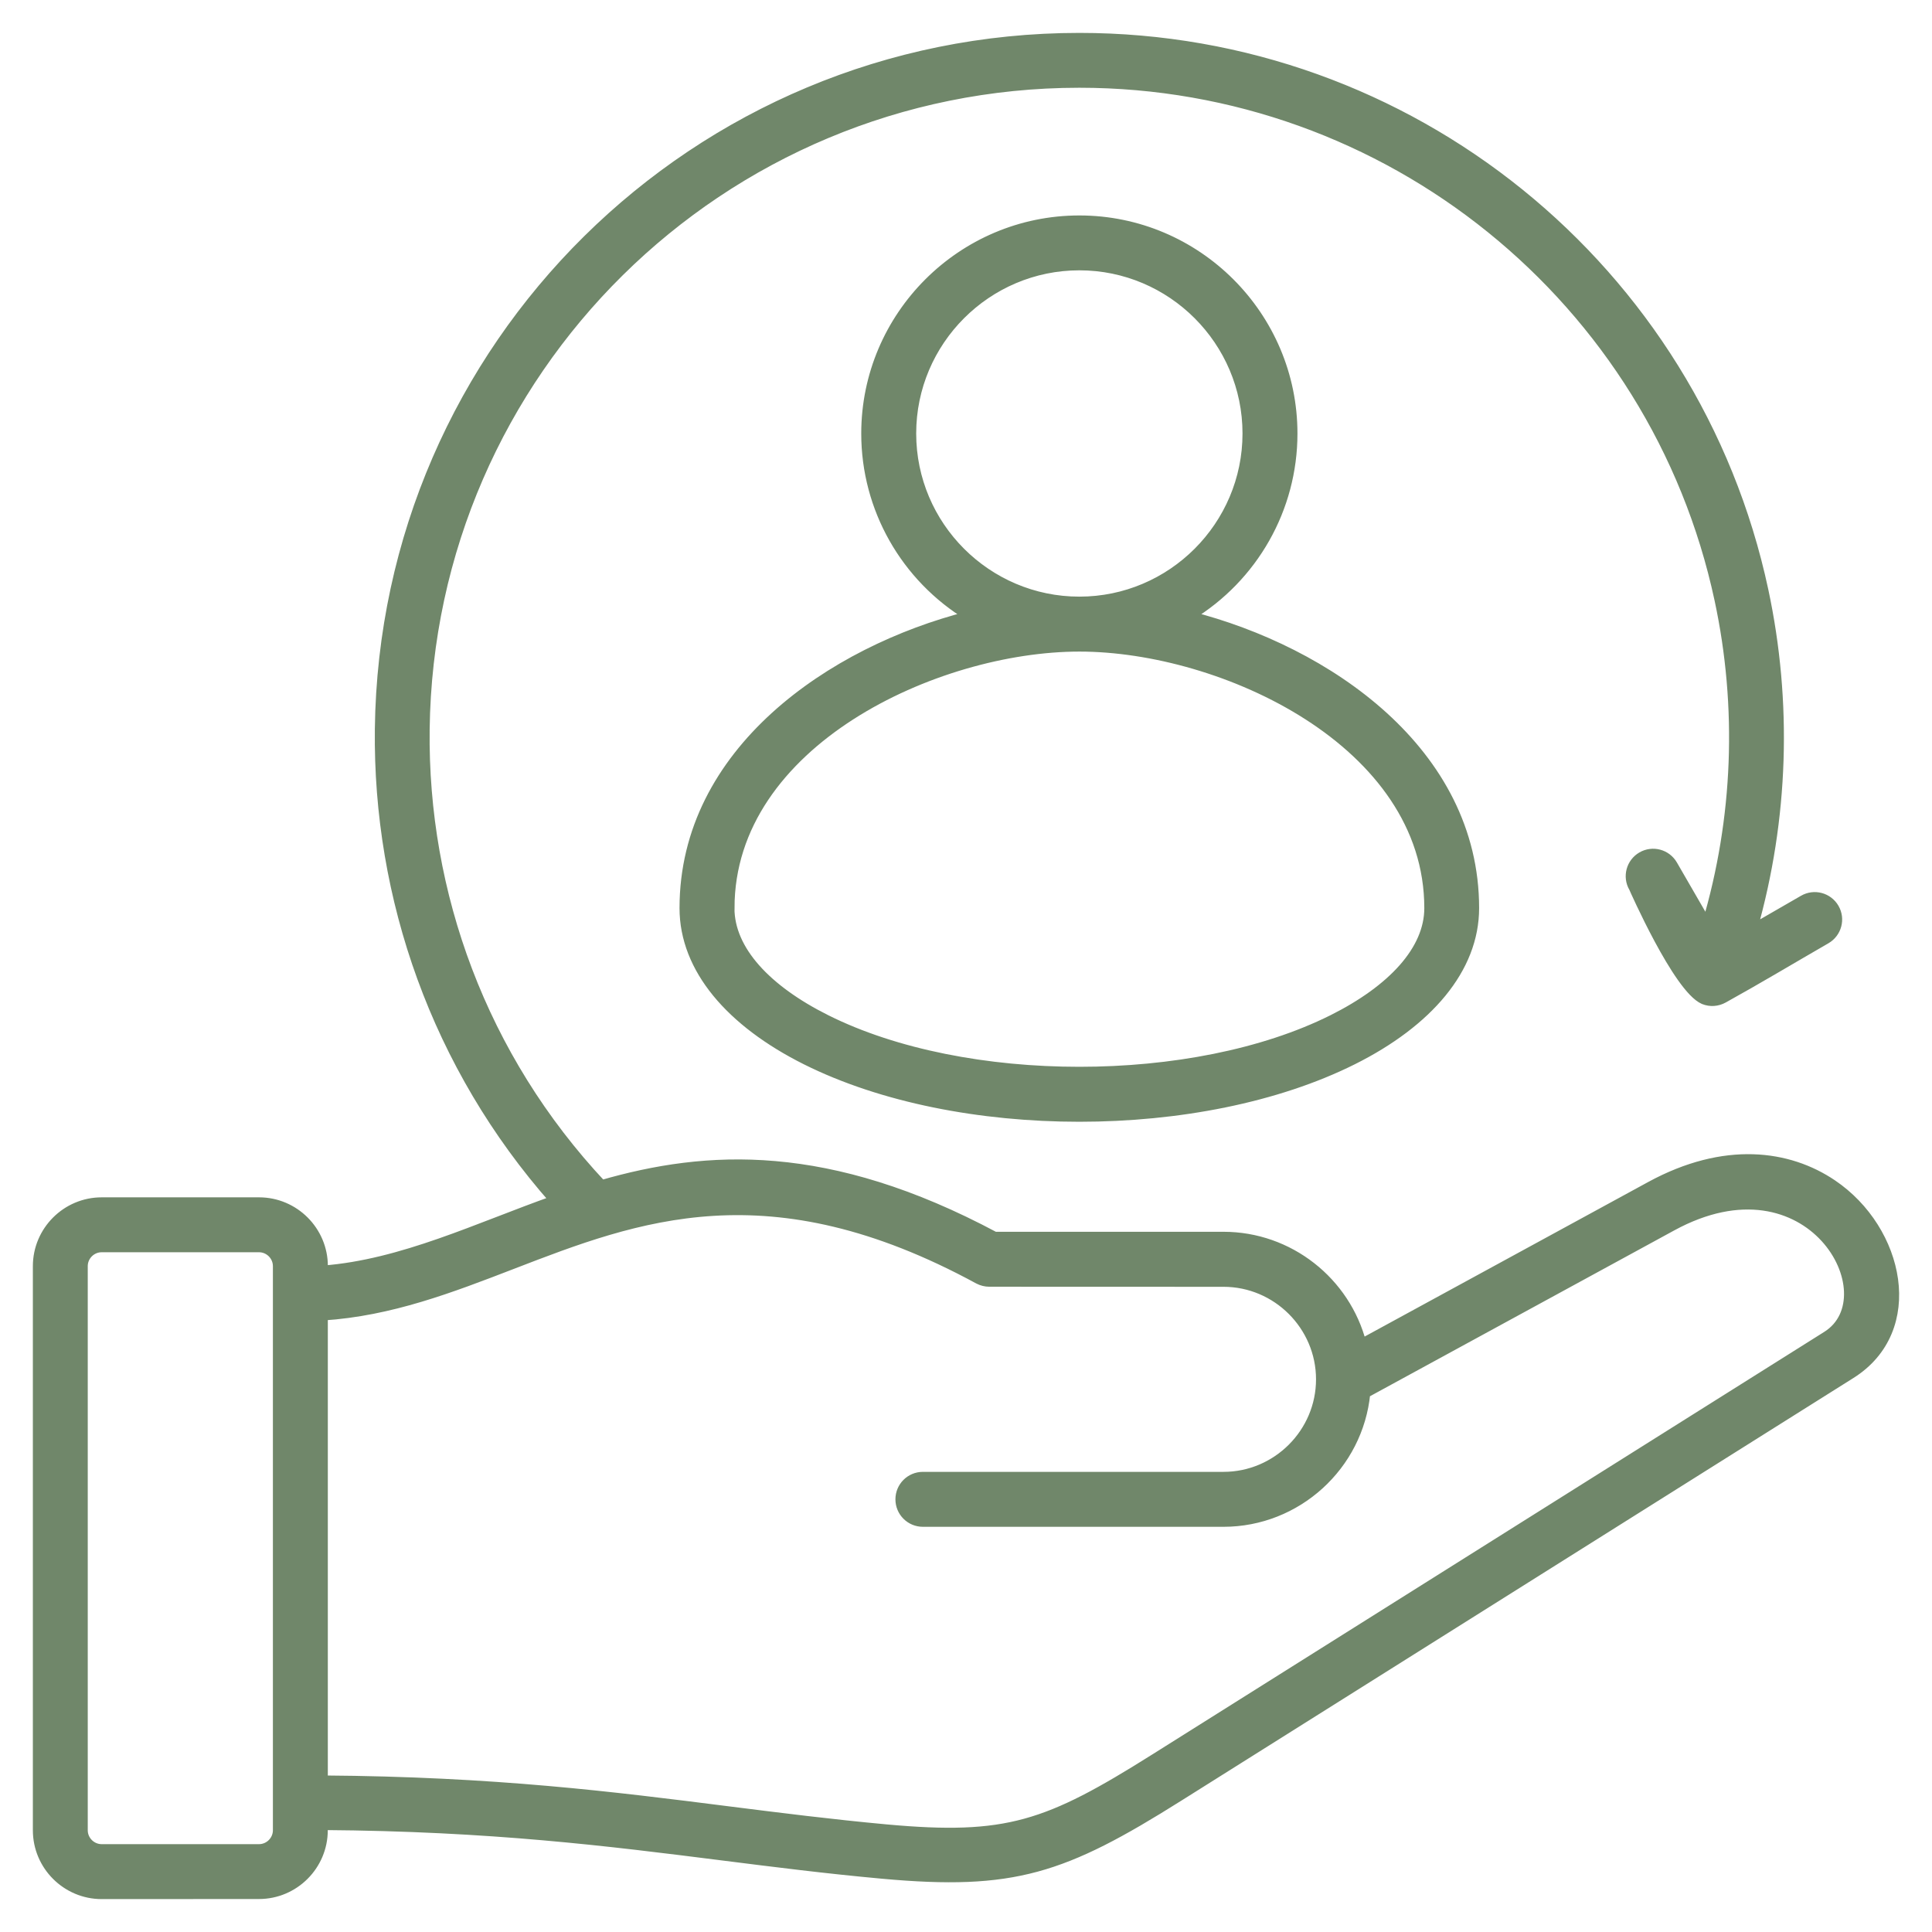 <?xml version="1.0" encoding="UTF-8"?> <svg xmlns="http://www.w3.org/2000/svg" viewBox="0 0 100 100" fill-rule="evenodd"><path d="m28.699 62.125c-6.133-6.945-9.148-15.68-9.047-24.387 0.238-19.832 16.375-35.785 36.215-35.785 17.094 0 31.848 11.941 35.414 28.605 1.238 5.793 1.047 11.828-0.578 17.547l2.641-1.523c0.559-0.324 1.273-0.133 1.598 0.426 0.324 0.559 0.133 1.273-0.426 1.598-1.762 1.016-3.531 2.078-5.309 3.062-0.316 0.176-0.684 0.203-1.02 0.066-1.344-0.586-3.621-5.777-3.633-5.797-0.324-0.559-0.133-1.273 0.426-1.598 0.559-0.324 1.273-0.133 1.598 0.426l1.77 3.062c1.617-5.457 1.832-11.242 0.645-16.785-3.336-15.578-17.148-26.75-33.125-26.75-18.551 0-33.656 14.922-33.879 33.469-0.102 8.461 2.949 16.957 9.152 23.57 5.457-1.578 11.703-1.938 20.344 2.676h11.844c3.394 0 6.32 2.332 7.148 5.543l14.949-8.148c3.844-2.094 7.152-1.629 9.414-0.098 3.492 2.359 4.598 7.523 0.961 9.809l-34.785 21.875c-5.984 3.766-8.559 4.625-15.355 4.004-2.879-0.262-5.555-0.602-8.273-0.945-5.875-0.742-11.949-1.512-20.672-1.574v0.258c0 1.824-1.488 3.312-3.312 3.312l-8.141 0.004c-1.824 0-3.312-1.488-3.312-3.312v-29.199c0-1.824 1.488-3.312 3.312-3.312h8.145c1.824 0 3.312 1.488 3.312 3.312v0.219c4.094-0.309 8.043-2.234 11.98-3.625zm41.977 9.98c-0.363 3.766-3.559 6.672-7.348 6.672h-15.559c-0.648 0-1.172-0.523-1.172-1.172 0-0.648 0.523-1.172 1.172-1.172h15.559c2.769 0 5.039-2.269 5.039-5.039s-2.269-5.039-5.039-5.039l-12.125-0.004c-0.188 0-0.383-0.047-0.559-0.141-10.844-5.891-17.68-3.258-24.117-0.773-3.199 1.234-6.312 2.434-9.809 2.66v24.051c8.875 0.062 15.02 0.84 20.965 1.594 2.695 0.34 5.348 0.676 8.191 0.938 6.25 0.57 8.34-0.16 13.898-3.656l34.785-21.875c3.269-2.055-0.828-9.602-8.016-5.684l-15.867 8.648zm-57.27-7.539h-8.145c-0.531 0-0.969 0.438-0.969 0.969v29.199c0 0.531 0.438 0.969 0.969 0.969h8.145c0.531 0 0.969-0.438 0.969-0.969v-29.199c0-0.531-0.438-0.969-0.969-0.969zm42.461-33.434c4.789 0 8.695-3.906 8.695-8.695s-3.906-8.695-8.695-8.695c-4.789 0-8.695 3.906-8.695 8.695s3.906 8.695 8.695 8.695zm5.707 0.75c3.297-2 5.332-5.566 5.332-9.441 0-6.082-4.957-11.039-11.039-11.039-6.082 0-11.039 4.957-11.039 11.039 0 3.875 2.035 7.441 5.332 9.441-7.117 1.809-14.738 7.023-14.738 15.121 0 3.141 2.406 5.914 6.293 7.859 7.871 3.934 20.43 3.934 28.301 0 3.891-1.945 6.293-4.719 6.293-7.859 0-8.094-7.621-13.312-14.738-15.121zm-23.809 15.121c0 2.184 1.91 4.227 4.996 5.769 7.191 3.594 19.023 3.594 26.215 0 3.086-1.543 4.996-3.59 4.996-5.769 0-8.582-10.684-13.527-18.102-13.527-7.418 0-18.102 4.941-18.102 13.527z" fill-rule="evenodd" fill="#70876a" stroke-width="0.5" stroke="#70876a"></path></svg> 